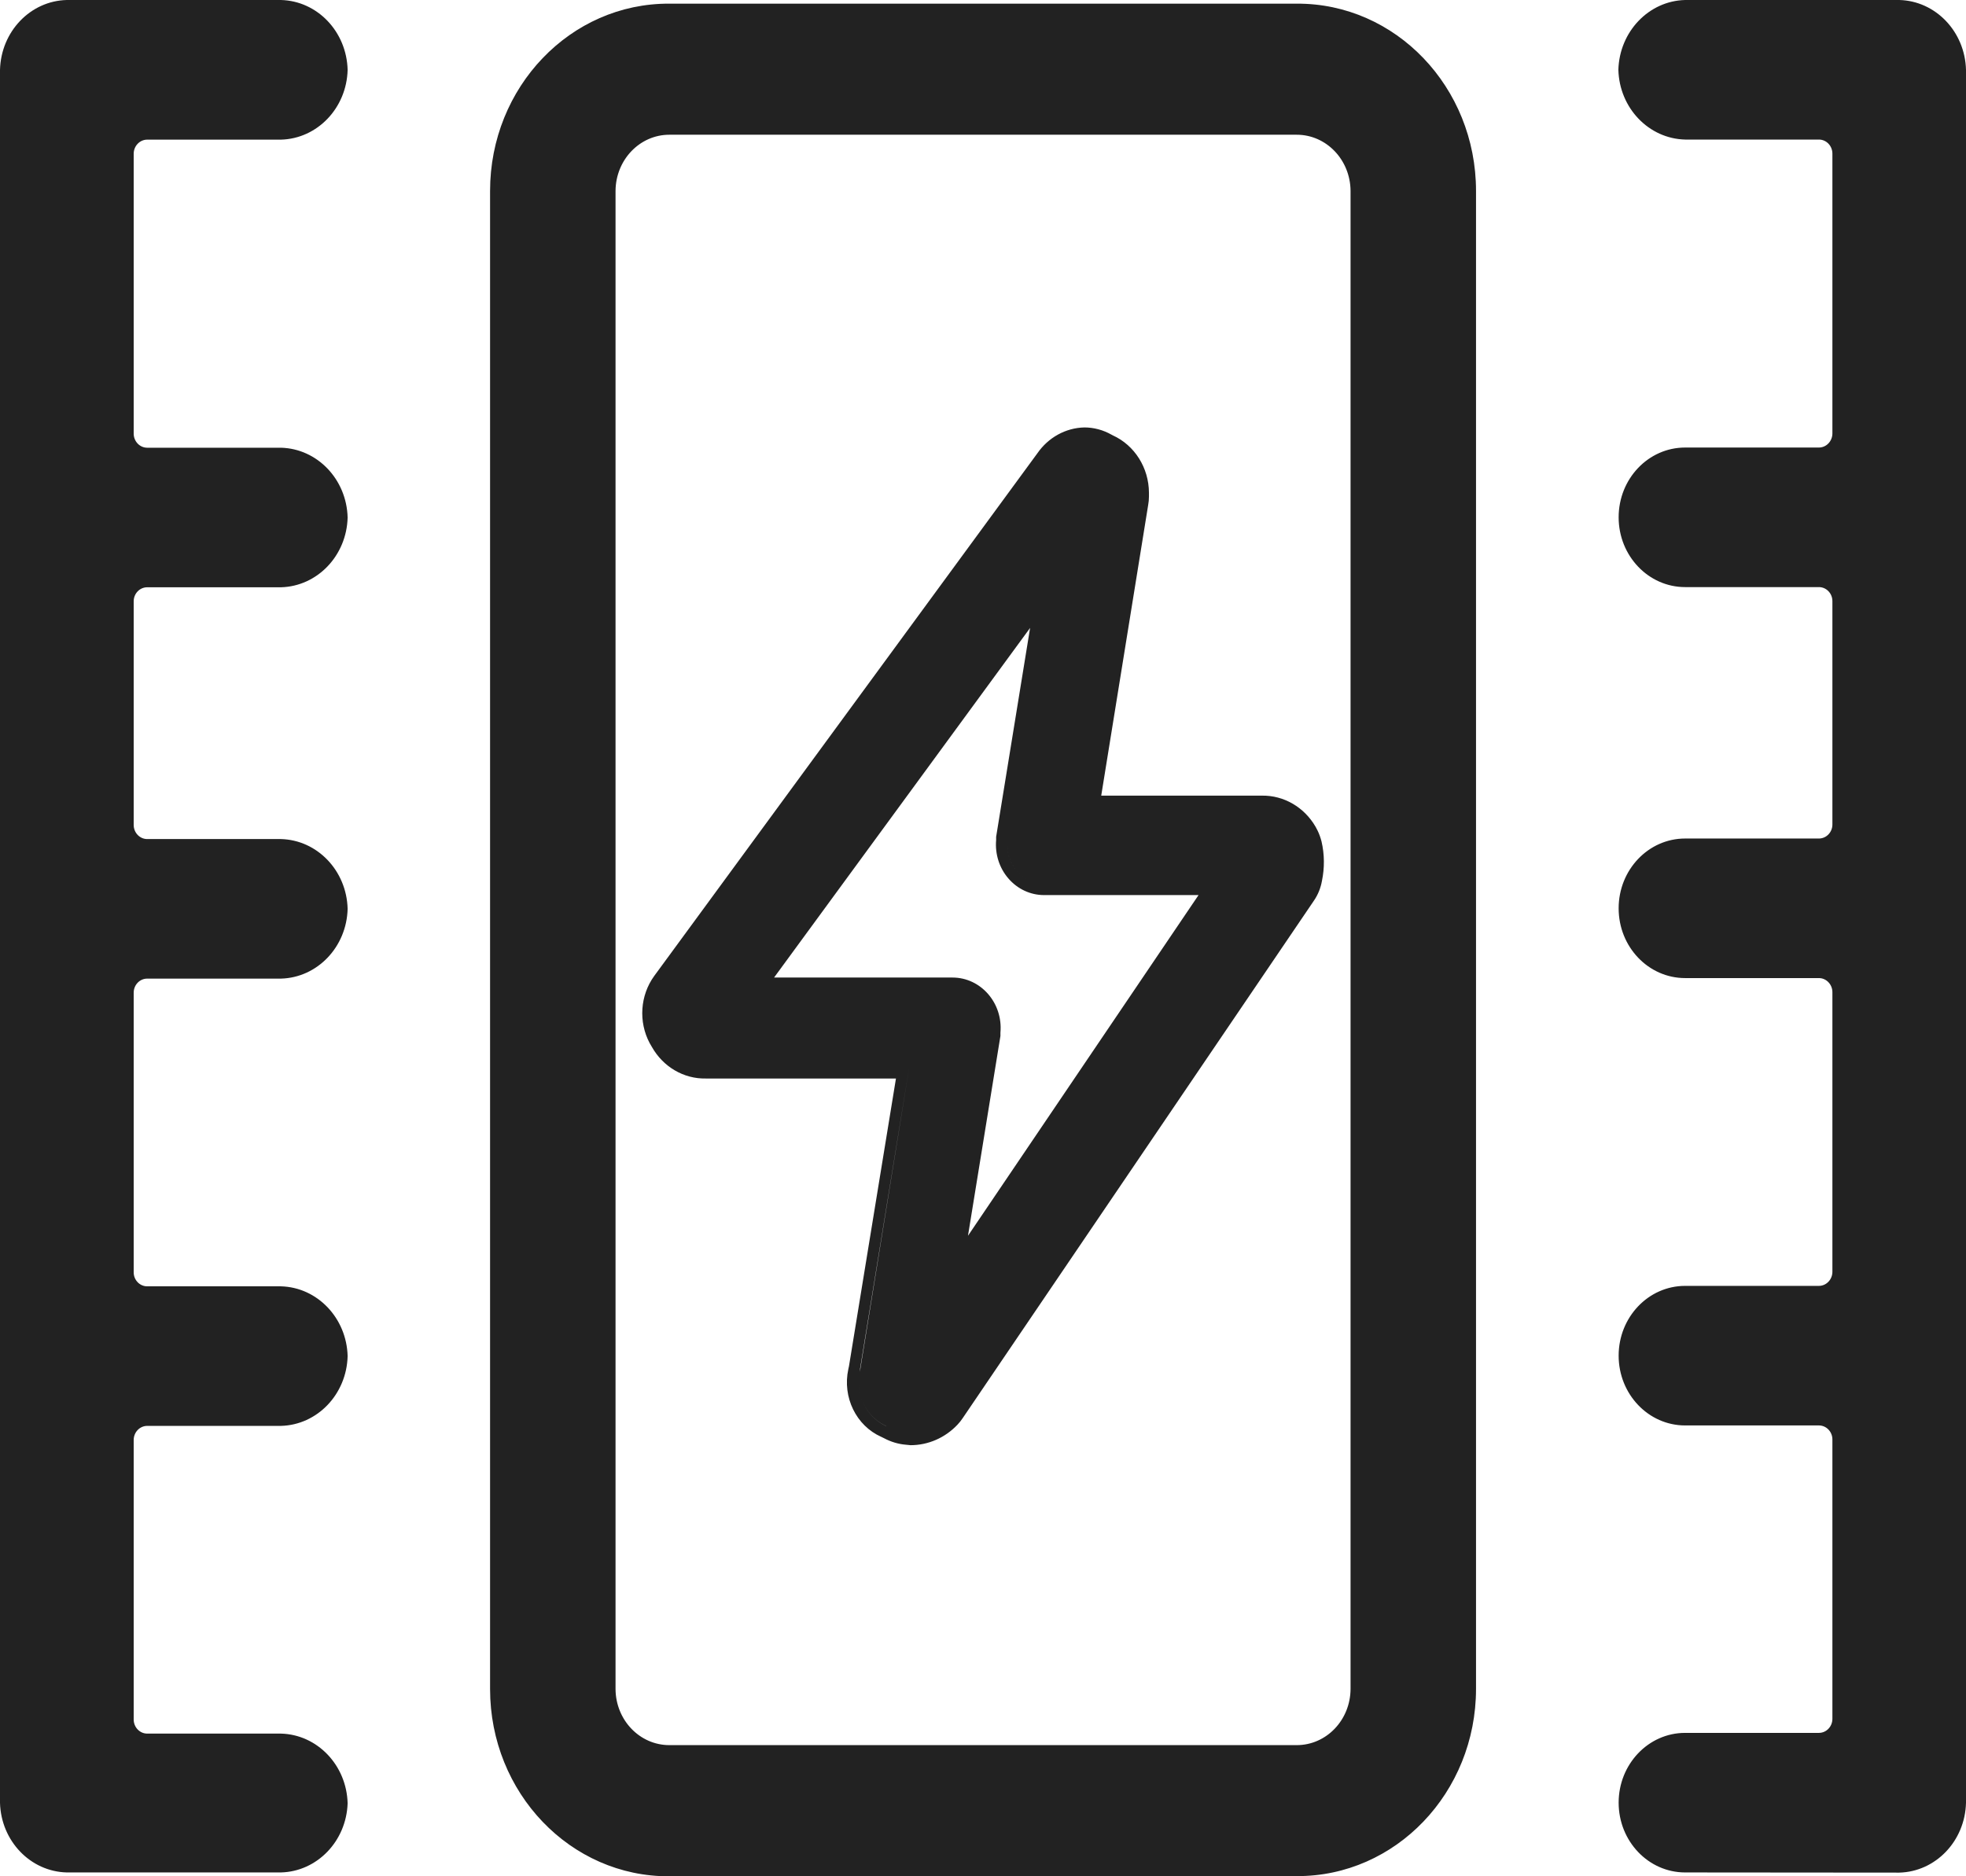 <svg xmlns="http://www.w3.org/2000/svg" xmlns:xlink="http://www.w3.org/1999/xlink" fill="none" version="1.1" width="22" height="21" viewBox="0 0 22 21"><g><path d="M7.49,21C6.384,21.006,5.484,20.066,5.484,18.904L5.484,2.137C5.484,0.975,6.384,0.035,7.49,0.041L14.511,0.041C15.617,0.035,16.517,0.975,16.517,2.137L16.517,18.902C16.517,20.063,15.617,21.003,14.511,20.998L7.49,21ZM6.888,2.139L6.888,18.904C6.89,19.252,7.159,19.532,7.49,19.532L14.511,19.532C14.842,19.532,15.111,19.252,15.113,18.904L15.113,2.137C15.111,1.789,14.842,1.508,14.511,1.508L7.49,1.508C7.159,1.508,6.89,1.789,6.888,2.137L6.888,2.139ZM18.857,20.957C18.446,20.957,18.113,20.607,18.113,20.176C18.113,19.745,18.446,19.395,18.857,19.395L20.354,19.395C20.437,19.395,20.505,19.325,20.505,19.237L20.505,16.111C20.505,16.024,20.437,15.954,20.354,15.954L18.857,15.954C18.446,15.954,18.113,15.604,18.113,15.173C18.113,14.742,18.446,14.392,18.857,14.392L20.354,14.392C20.437,14.392,20.505,14.321,20.505,14.234L20.505,11.105C20.505,11.018,20.437,10.947,20.354,10.947L18.857,10.947C18.446,10.947,18.113,10.598,18.113,10.166C18.113,9.735,18.446,9.385,18.857,9.385L20.354,9.385C20.437,9.385,20.505,9.315,20.505,9.228L20.505,6.728C20.505,6.641,20.437,6.571,20.354,6.571L18.857,6.571C18.446,6.571,18.113,6.221,18.113,5.79C18.113,5.358,18.446,5.009,18.857,5.009L20.354,5.009C20.437,5.009,20.505,4.938,20.505,4.851L20.505,1.72C20.505,1.632,20.437,1.562,20.354,1.562L18.857,1.562C18.45,1.552,18.121,1.209,18.11,0.781C18.122,0.354,18.45,0.01,18.857,1.23777e-8L21.253,1.23777e-8C21.66,0.01,21.989,0.354,22,0.782L22,20.178C21.989,20.606,21.66,20.949,21.253,20.959L18.857,20.957ZM0.747,20.957C0.34,20.947,0.012,20.605,0,20.178L0,0.782C0.011,0.354,0.339,0.01,0.747,0L3.143,0C3.551,0.01,3.879,0.354,3.89,0.782C3.879,1.21,3.55,1.553,3.143,1.563L1.647,1.563C1.564,1.563,1.496,1.634,1.496,1.721L1.496,4.853C1.496,4.94,1.564,5.011,1.647,5.011L3.143,5.011C3.55,5.021,3.879,5.364,3.89,5.792C3.879,6.22,3.55,6.563,3.143,6.573L1.647,6.573C1.564,6.573,1.496,6.643,1.496,6.73L1.496,9.233C1.496,9.32,1.564,9.391,1.647,9.391L3.143,9.391C3.55,9.401,3.879,9.744,3.89,10.172C3.879,10.6,3.55,10.943,3.143,10.953L1.647,10.953C1.564,10.953,1.496,11.023,1.496,11.111L1.496,14.24C1.496,14.327,1.564,14.397,1.647,14.397L3.143,14.397C3.55,14.407,3.879,14.751,3.89,15.178C3.879,15.606,3.55,15.949,3.143,15.959L1.647,15.959C1.564,15.959,1.496,16.03,1.496,16.117L1.496,19.245C1.496,19.332,1.564,19.403,1.647,19.403L3.143,19.403C3.55,19.413,3.879,19.756,3.89,20.184C3.875,20.608,3.548,20.947,3.143,20.957L0.747,20.957ZM10.139,16.17C10.053,16.163,9.969,16.138,9.891,16.096L9.862,16.082C9.58,15.957,9.425,15.637,9.493,15.324L9.5,15.292L10.026,12.071L7.898,12.071C7.651,12.076,7.421,11.941,7.295,11.718L7.27,11.675C7.143,11.436,7.163,11.141,7.321,10.923L11.608,5.074C11.731,4.896,11.925,4.789,12.134,4.784C12.24,4.784,12.344,4.812,12.438,4.865L12.453,4.873C12.697,4.984,12.856,5.236,12.857,5.515L12.857,5.557C12.857,5.589,12.854,5.622,12.848,5.654L12.323,8.905L14.121,8.905C14.366,8.901,14.595,9.034,14.722,9.254L14.744,9.296C14.763,9.335,14.777,9.375,14.788,9.417C14.822,9.562,14.823,9.713,14.793,9.859C14.779,9.938,14.749,10.013,14.704,10.079L10.773,15.872C10.755,15.899,10.736,15.923,10.714,15.946C10.575,16.093,10.386,16.175,10.189,16.175L10.139,16.17ZM9.917,15.958L9.952,15.975C10.014,16.009,10.081,16.028,10.15,16.033L10.192,16.033L10.15,16.033C10.081,16.028,10.014,16.009,9.952,15.975L9.946,15.975L9.918,15.961C9.732,15.878,9.611,15.688,9.609,15.476C9.611,15.687,9.731,15.877,9.916,15.961L9.917,15.958ZM9.619,15.353L9.628,15.317L10.176,11.935L7.898,11.935C7.698,11.94,7.51,11.832,7.407,11.651L7.383,11.609C7.34,11.529,7.317,11.439,7.317,11.347C7.317,11.439,7.34,11.529,7.383,11.609L7.407,11.651C7.51,11.832,7.698,11.94,7.898,11.935L10.176,11.935L9.619,15.353ZM8.662,10.941L10.659,10.941C10.976,10.941,11.225,11.227,11.195,11.558L11.195,11.595L10.832,13.831L13.412,10.018L11.683,10.018C11.531,10.018,11.387,9.951,11.285,9.833C11.183,9.716,11.133,9.559,11.147,9.401L11.147,9.366L11.527,7.028L8.662,10.941ZM11.381,9.751C11.459,9.84,11.568,9.891,11.683,9.891C11.46,9.891,11.277,9.703,11.273,9.468C11.275,9.573,11.313,9.674,11.381,9.751ZM14.682,9.655L14.682,9.63L14.683,9.655L14.682,9.655Z" fill="#222222" fill-opacity="1"/></g></svg>